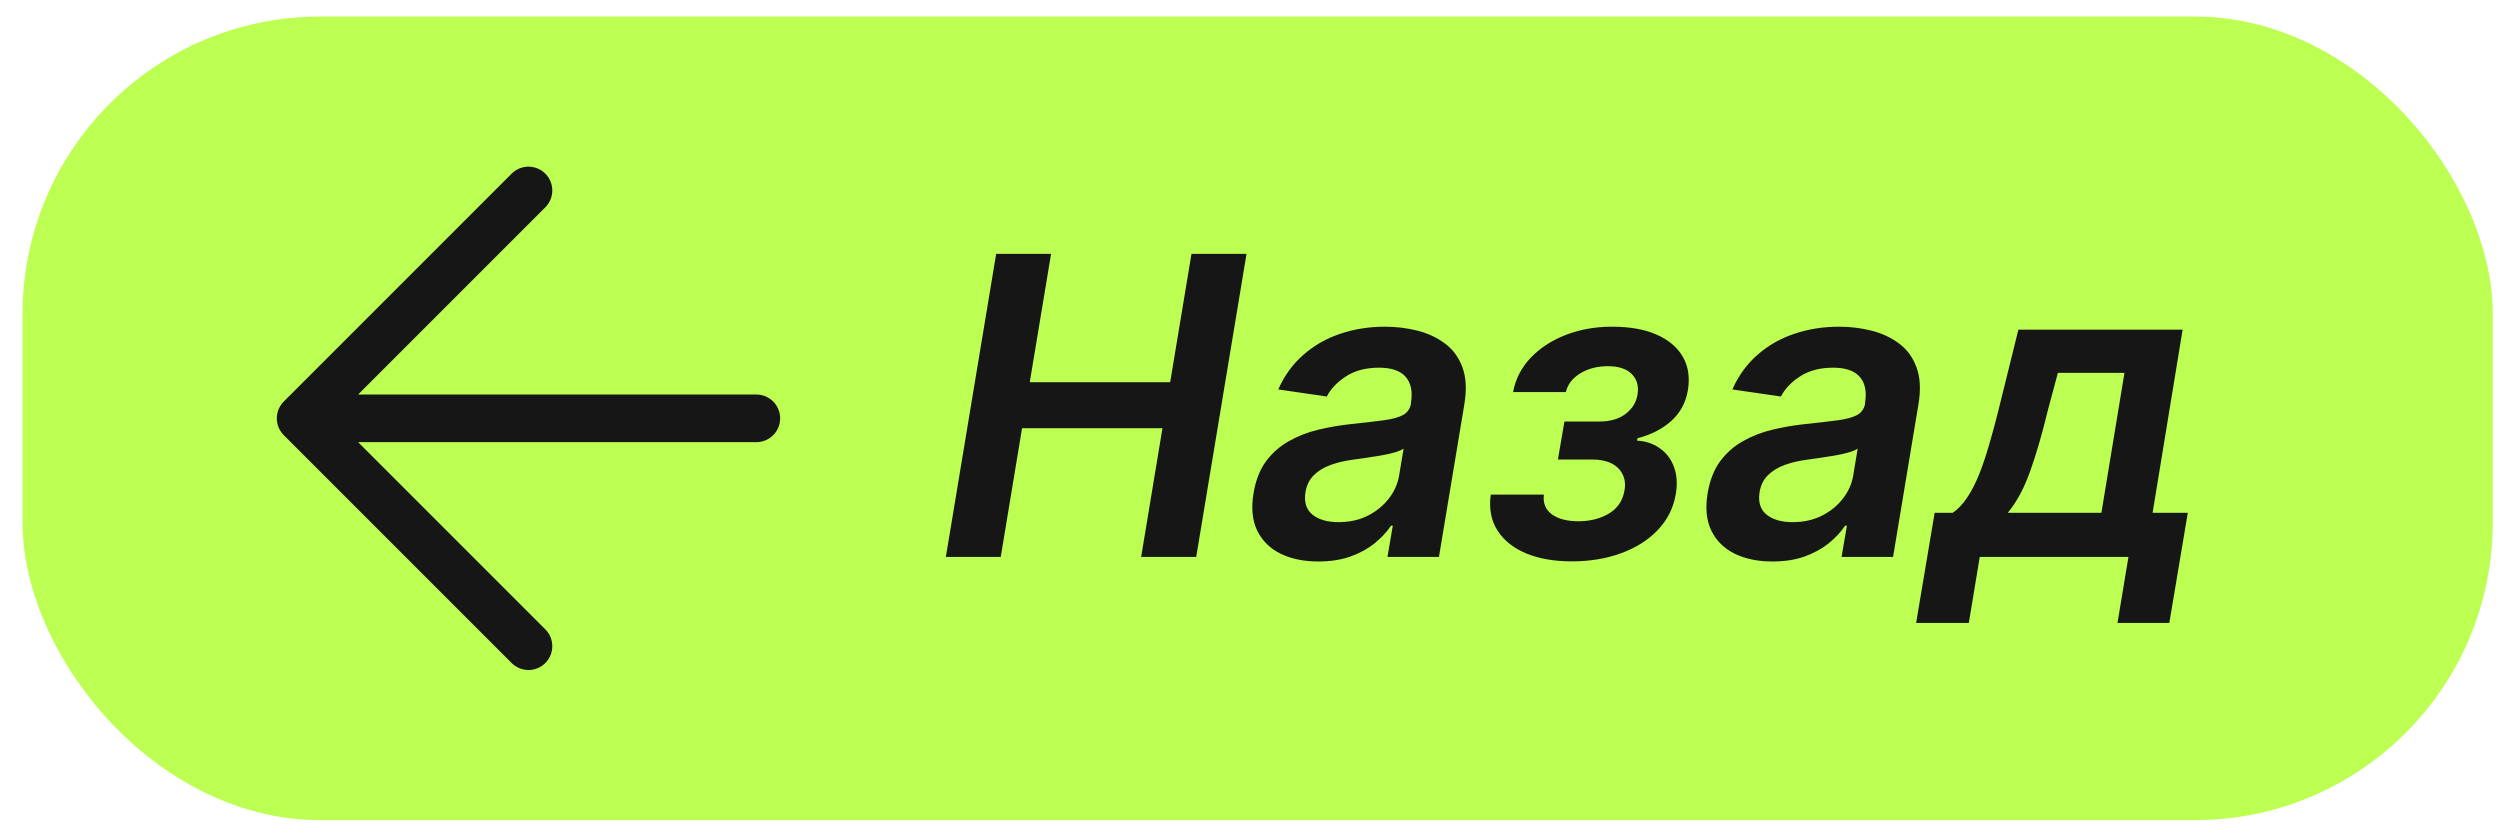 <?xml version="1.0" encoding="UTF-8"?> <svg xmlns="http://www.w3.org/2000/svg" width="84" height="28" viewBox="0 0 84 28" fill="none"><rect x="0.757" y="0.556" width="83" height="27" rx="10" fill="#BDFE52"></rect><path d="M25.413 14.056L10.101 14.056M10.101 14.056L17.757 6.4M10.101 14.056L17.757 21.712" stroke="#161616" stroke-width="1.6" stroke-linecap="round"></path><path d="M31.781 18.712L33.471 8.531H35.316L34.6 12.841H39.318L40.034 8.531H41.883L40.193 18.712H38.343L39.059 14.387H34.341L33.625 18.712H31.781ZM44.297 18.866C43.813 18.866 43.392 18.78 43.034 18.608C42.676 18.432 42.413 18.174 42.244 17.832C42.078 17.491 42.036 17.07 42.119 16.57C42.192 16.139 42.331 15.783 42.537 15.501C42.746 15.219 43.001 14.994 43.303 14.825C43.608 14.652 43.939 14.523 44.297 14.437C44.658 14.351 45.026 14.288 45.401 14.248C45.858 14.201 46.228 14.158 46.509 14.119C46.794 14.079 47.008 14.019 47.151 13.94C47.293 13.857 47.379 13.731 47.409 13.562V13.532C47.469 13.158 47.409 12.867 47.23 12.662C47.051 12.457 46.753 12.354 46.335 12.354C45.898 12.354 45.53 12.45 45.232 12.642C44.933 12.834 44.716 13.061 44.58 13.323L42.95 13.085C43.155 12.62 43.437 12.233 43.795 11.921C44.153 11.606 44.565 11.371 45.033 11.215C45.503 11.056 46.005 10.977 46.539 10.977C46.904 10.977 47.26 11.02 47.608 11.106C47.959 11.192 48.269 11.335 48.538 11.533C48.809 11.729 49.008 11.996 49.134 12.334C49.264 12.672 49.285 13.095 49.199 13.602L48.349 18.712H46.619L46.798 17.663H46.738C46.596 17.875 46.41 18.074 46.181 18.26C45.953 18.442 45.681 18.59 45.366 18.703C45.051 18.812 44.695 18.866 44.297 18.866ZM44.978 17.544C45.339 17.544 45.664 17.473 45.953 17.33C46.241 17.184 46.478 16.992 46.663 16.754C46.849 16.515 46.965 16.255 47.011 15.973L47.161 15.073C47.094 15.12 46.992 15.163 46.852 15.203C46.713 15.242 46.557 15.277 46.385 15.307C46.216 15.337 46.049 15.363 45.883 15.386C45.717 15.41 45.575 15.43 45.455 15.446C45.18 15.482 44.928 15.542 44.7 15.625C44.474 15.708 44.287 15.824 44.138 15.973C43.992 16.119 43.901 16.308 43.864 16.54C43.811 16.868 43.889 17.118 44.098 17.291C44.307 17.46 44.6 17.544 44.978 17.544ZM50.089 16.619H51.874C51.84 16.904 51.93 17.125 52.142 17.281C52.354 17.436 52.651 17.514 53.032 17.514C53.42 17.514 53.76 17.43 54.051 17.261C54.346 17.088 54.523 16.828 54.583 16.48C54.62 16.275 54.598 16.094 54.519 15.938C54.442 15.779 54.318 15.656 54.146 15.57C53.977 15.484 53.766 15.441 53.514 15.441H52.346L52.565 14.163H53.733C54.104 14.163 54.401 14.077 54.623 13.905C54.848 13.732 54.981 13.515 55.021 13.254C55.067 12.972 55.002 12.743 54.827 12.568C54.651 12.392 54.384 12.304 54.026 12.304C53.668 12.304 53.357 12.385 53.092 12.548C52.83 12.71 52.671 12.919 52.614 13.174H50.84C50.922 12.73 51.121 12.344 51.436 12.016C51.751 11.688 52.145 11.432 52.619 11.25C53.093 11.068 53.609 10.977 54.166 10.977C54.762 10.977 55.263 11.066 55.667 11.245C56.071 11.424 56.365 11.674 56.547 11.996C56.729 12.314 56.784 12.688 56.711 13.119C56.641 13.534 56.454 13.877 56.149 14.149C55.848 14.417 55.471 14.609 55.021 14.725L55.001 14.805C55.299 14.821 55.556 14.908 55.771 15.063C55.99 15.216 56.148 15.423 56.244 15.685C56.343 15.947 56.365 16.25 56.308 16.595C56.229 17.062 56.027 17.466 55.702 17.808C55.38 18.146 54.969 18.406 54.469 18.588C53.972 18.77 53.42 18.862 52.813 18.862C52.227 18.862 51.718 18.774 51.287 18.598C50.856 18.419 50.533 18.162 50.318 17.828C50.102 17.493 50.026 17.09 50.089 16.619ZM59.555 18.866C59.071 18.866 58.65 18.78 58.292 18.608C57.934 18.432 57.67 18.174 57.502 17.832C57.336 17.491 57.294 17.07 57.377 16.57C57.45 16.139 57.589 15.783 57.795 15.501C58.004 15.219 58.259 14.994 58.56 14.825C58.865 14.652 59.197 14.523 59.555 14.437C59.916 14.351 60.284 14.288 60.658 14.248C61.116 14.201 61.485 14.158 61.767 14.119C62.052 14.079 62.266 14.019 62.408 13.94C62.551 13.857 62.637 13.731 62.667 13.562V13.532C62.727 13.158 62.667 12.867 62.488 12.662C62.309 12.457 62.011 12.354 61.593 12.354C61.156 12.354 60.788 12.45 60.489 12.642C60.191 12.834 59.974 13.061 59.838 13.323L58.208 13.085C58.413 12.62 58.695 12.233 59.053 11.921C59.411 11.606 59.823 11.371 60.291 11.215C60.761 11.056 61.263 10.977 61.797 10.977C62.161 10.977 62.518 11.02 62.866 11.106C63.217 11.192 63.527 11.335 63.795 11.533C64.067 11.729 64.266 11.996 64.392 12.334C64.521 12.672 64.543 13.095 64.457 13.602L63.607 18.712H61.877L62.056 17.663H61.996C61.853 17.875 61.668 18.074 61.439 18.26C61.21 18.442 60.938 18.59 60.624 18.703C60.309 18.812 59.953 18.866 59.555 18.866ZM60.236 17.544C60.597 17.544 60.922 17.473 61.21 17.33C61.499 17.184 61.736 16.992 61.921 16.754C62.107 16.515 62.223 16.255 62.269 15.973L62.418 15.073C62.352 15.12 62.249 15.163 62.11 15.203C61.971 15.242 61.815 15.277 61.643 15.307C61.474 15.337 61.306 15.363 61.141 15.386C60.975 15.41 60.833 15.43 60.713 15.446C60.438 15.482 60.186 15.542 59.958 15.625C59.732 15.708 59.545 15.824 59.396 15.973C59.25 16.119 59.159 16.308 59.122 16.54C59.069 16.868 59.147 17.118 59.356 17.291C59.565 17.46 59.858 17.544 60.236 17.544ZM64.382 20.93L65.004 17.231H65.61C65.793 17.105 65.955 16.934 66.097 16.719C66.243 16.5 66.376 16.243 66.495 15.948C66.614 15.65 66.727 15.317 66.833 14.949C66.943 14.578 67.05 14.178 67.156 13.751L67.818 11.076H73.336L72.327 17.231H73.51L72.889 20.93H71.148L71.516 18.712H66.52L66.152 20.93H64.382ZM67.46 17.231H70.607L71.382 12.528H69.145L68.817 13.751C68.621 14.559 68.421 15.252 68.215 15.829C68.01 16.406 67.758 16.873 67.46 17.231Z" fill="#161616"></path></svg> 